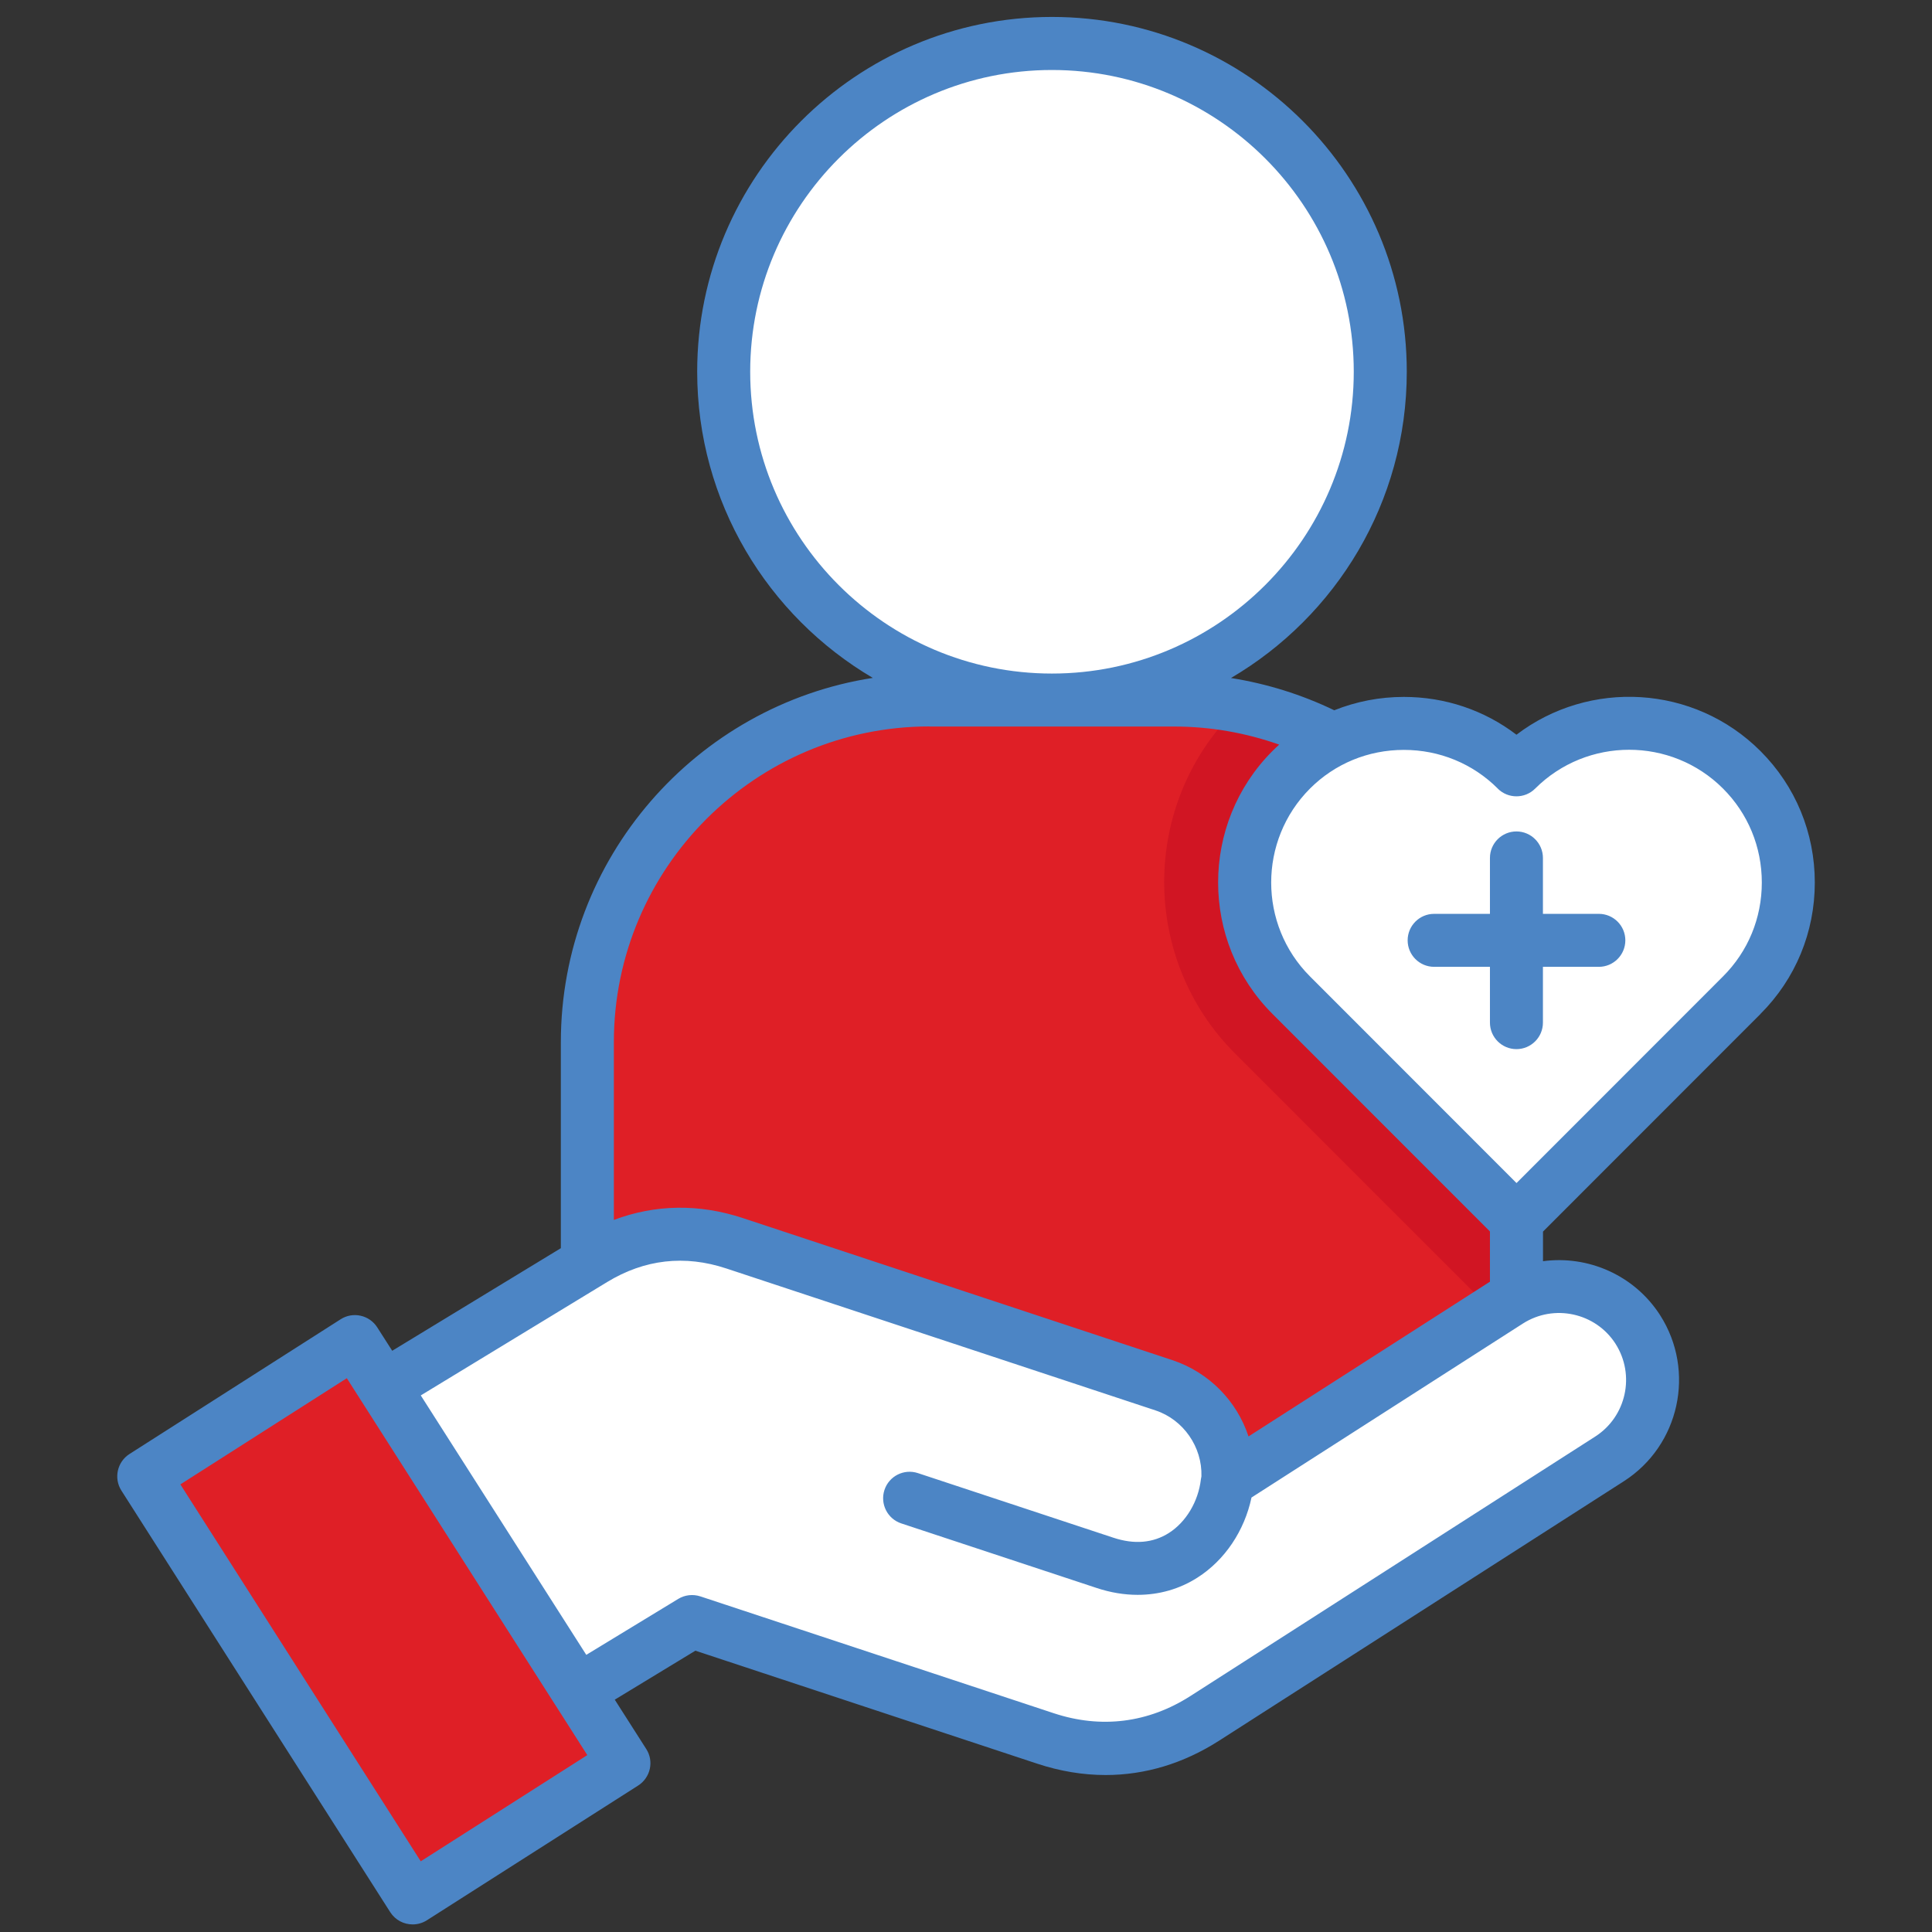 <?xml version="1.0" encoding="UTF-8"?>
<svg id="Layer_1" data-name="Layer 1" xmlns="http://www.w3.org/2000/svg" viewBox="0 0 512 512">
  <rect x="0" y="0" width="512" height="512" fill="#333333" stroke="none"/>
  <defs>
    <style>
      .cls-1 {
        fill: #4c85c5;
      }

      .cls-1, .cls-2, .cls-3, .cls-4 {
        stroke-width: 0px;
      }

      .cls-2 {
        fill: #df1f26;
      }

      .cls-2, .cls-3, .cls-4 {
        fill-rule: evenodd;
      }

      .cls-3 {
        fill: #fff;
      }

      .cls-4 {
        fill: #d11523;
      }
    </style>
  </defs>
  <g>
    <path class="cls-3" d="m278.91,185.06c48.23,0,87.58-39.33,87.58-87.58S327.14,9.94,278.91,9.94s-87.55,39.33-87.55,87.55,39.33,87.58,87.55,87.58Z"/>
    <path class="cls-3" d="m278.91,9.94c-3.01,0-5.96.14-8.9.43,44.17,4.46,78.67,41.76,78.67,87.12s-34.49,82.65-78.67,87.11c2.95.29,5.9.46,8.9.46,48.35,0,87.58-39.22,87.58-87.58S327.26,9.94,278.91,9.94Z"/>
    <path class="cls-2" d="m246.27,185.06h65.27c50.21,0,91.27,41.05,91.27,91.27v113.54h-247.81v-113.54c0-50.21,41.08-91.27,91.27-91.27h0Z"/>
    <path class="cls-4" d="m402.81,354.71l-75.5-75.52c-25.05-25.02-25.05-65.9,0-90.92.51-.54,1.06-1.03,1.57-1.54,41.99,8.16,73.91,45.32,73.91,89.6v78.39h0Z"/>
    <path class="cls-3" d="m342.71,203.67c16.52-16.52,43.58-16.52,60.09,0,16.55-16.52,43.58-16.52,60.11,0,16.52,16.55,16.52,43.58,0,60.09l-60.11,60.11-60.09-60.09c-16.52-16.55-16.52-43.58,0-60.11h0Z"/>
    <path class="cls-2" d="m36.68,392.1l71.72,112.45,56.34-35.93-71.74-112.45s-56.32,35.93-56.32,35.93Z"/>
    <path class="cls-3" d="m182.92,430.86l94.24,31.18c14.74,4.87,29.43,3.01,42.52-5.38l107.95-69.2c11.56-7.42,14.95-22.93,7.56-34.49-7.42-11.53-22.93-14.95-34.49-7.53l-74.89,48.01c.86-11.17-5.96-21.96-17.06-25.62l-114.42-37.85c-13.06-4.32-26-2.86-37.73,4.29l-55.85,33.98,46.43,72.83,5.29,8.3,30.46-18.52h0Z"/>
  </g>
  <path class="cls-1" d="m466.55,268.69c9.28-9.27,14.39-21.63,14.39-34.81s-5.11-25.55-14.39-34.83c-17.61-17.61-45.37-19.05-64.67-4.34-8.52-6.5-18.9-10.02-29.85-10.02-6.43,0-12.66,1.23-18.44,3.54-8.64-4.17-17.89-7.05-27.37-8.55,27.85-16.34,46.59-46.6,46.59-81.17,0-51.84-42.19-94.02-94.04-94.02s-94.01,42.17-94.01,94.01c0,34.54,18.73,64.79,46.54,81.15-46.76,7.25-82.67,47.79-82.67,96.55v54.58l-44.69,27.19-3.97-6.21c-1-1.57-2.59-2.68-4.41-3.08-1.82-.41-3.72-.07-5.29.94l-55.95,35.7c-3.27,2.09-4.23,6.43-2.15,9.7l71.25,111.73c1.35,2.1,3.61,3.24,5.94,3.24,1.3,0,2.6-.36,3.77-1.1l55.98-35.7c1.57-1,2.68-2.58,3.09-4.4s.07-3.73-.94-5.29l-8.34-13.07,21.36-12.98,90.52,29.92c6.1,2.02,12.2,3.03,18.2,3.03,10.46,0,20.64-3.06,30.07-9.1l107.26-68.75c14.76-9.46,19.08-29.19,9.63-43.99-6.88-10.72-19.18-15.92-31.05-14.33v-7.85l57.64-57.67v-.02Zm-69.64-59.71c2.74,2.74,7.19,2.74,9.93,0,13.74-13.71,36.07-13.71,49.78,0,6.63,6.63,10.28,15.46,10.28,24.9s-3.65,18.26-10.28,24.88l-54.73,54.76-54.73-54.76c-13.71-13.71-13.71-36.04,0-49.78,6.61-6.61,15.44-10.25,24.88-10.25s18.27,3.64,24.89,10.25h0Zm-198.1-110.47c0-44.09,35.87-79.96,79.96-79.96s79.99,35.87,79.99,79.96-35.88,79.99-79.99,79.99-79.96-35.88-79.96-79.99Zm47.53,94.03h64.85c9.48,0,18.9,1.64,27.81,4.79-.61.55-1.21,1.12-1.8,1.71h0c-19.18,19.21-19.18,50.45,0,69.64l57.65,57.67v13.31l-63.98,41.01c-3.08-9.36-10.43-16.99-20.26-20.25l-113.69-37.6c-11.64-3.86-23.31-3.65-34.24.47v-47.12c0-46.13,37.53-83.66,83.66-83.66h0ZM111.5,493.26l-63.7-99.88,44.11-28.14,55.19,86.5s.02.04.04.06c.03.05.07.1.1.15l8.4,13.17-44.13,28.14h0Zm316.63-137.14c5.28,8.27,2.87,19.29-5.38,24.58l-107.26,68.75c-11.16,7.15-23.69,8.73-36.27,4.56l-93.61-30.95c-1.96-.64-4.1-.41-5.86.66l-24.38,14.83-43.86-68.75,49.38-30.04c9.92-6.04,20.57-7.26,31.63-3.59l113.69,37.6c7.41,2.45,12.42,9.71,12.18,17.47-.06.26-.11.52-.14.79-.68,5.88-3.93,11.32-8.46,14.21-4.21,2.68-9.16,3.11-14.73,1.27l-51.8-17.12c-3.69-1.22-7.66.78-8.87,4.46s.78,7.66,4.46,8.87l51.8,17.12c3.65,1.21,7.29,1.81,10.84,1.81,5.68,0,11.1-1.53,15.85-4.57,7.26-4.63,12.45-12.4,14.32-21.22l71.91-46.1c8.25-5.28,19.27-2.88,24.56,5.35h0Zm-55.09-106.92c0-3.88,3.15-7.02,7.02-7.02h14.79v-14.82c0-3.88,3.15-7.02,7.02-7.02s7.02,3.15,7.02,7.02v14.82h14.82c3.88,0,7.02,3.15,7.02,7.02s-3.15,7.02-7.02,7.02h-14.82v14.79c0,3.88-3.15,7.02-7.02,7.02s-7.02-3.15-7.02-7.02v-14.79h-14.79c-3.88,0-7.02-3.15-7.02-7.02h0Z"/>
</svg>